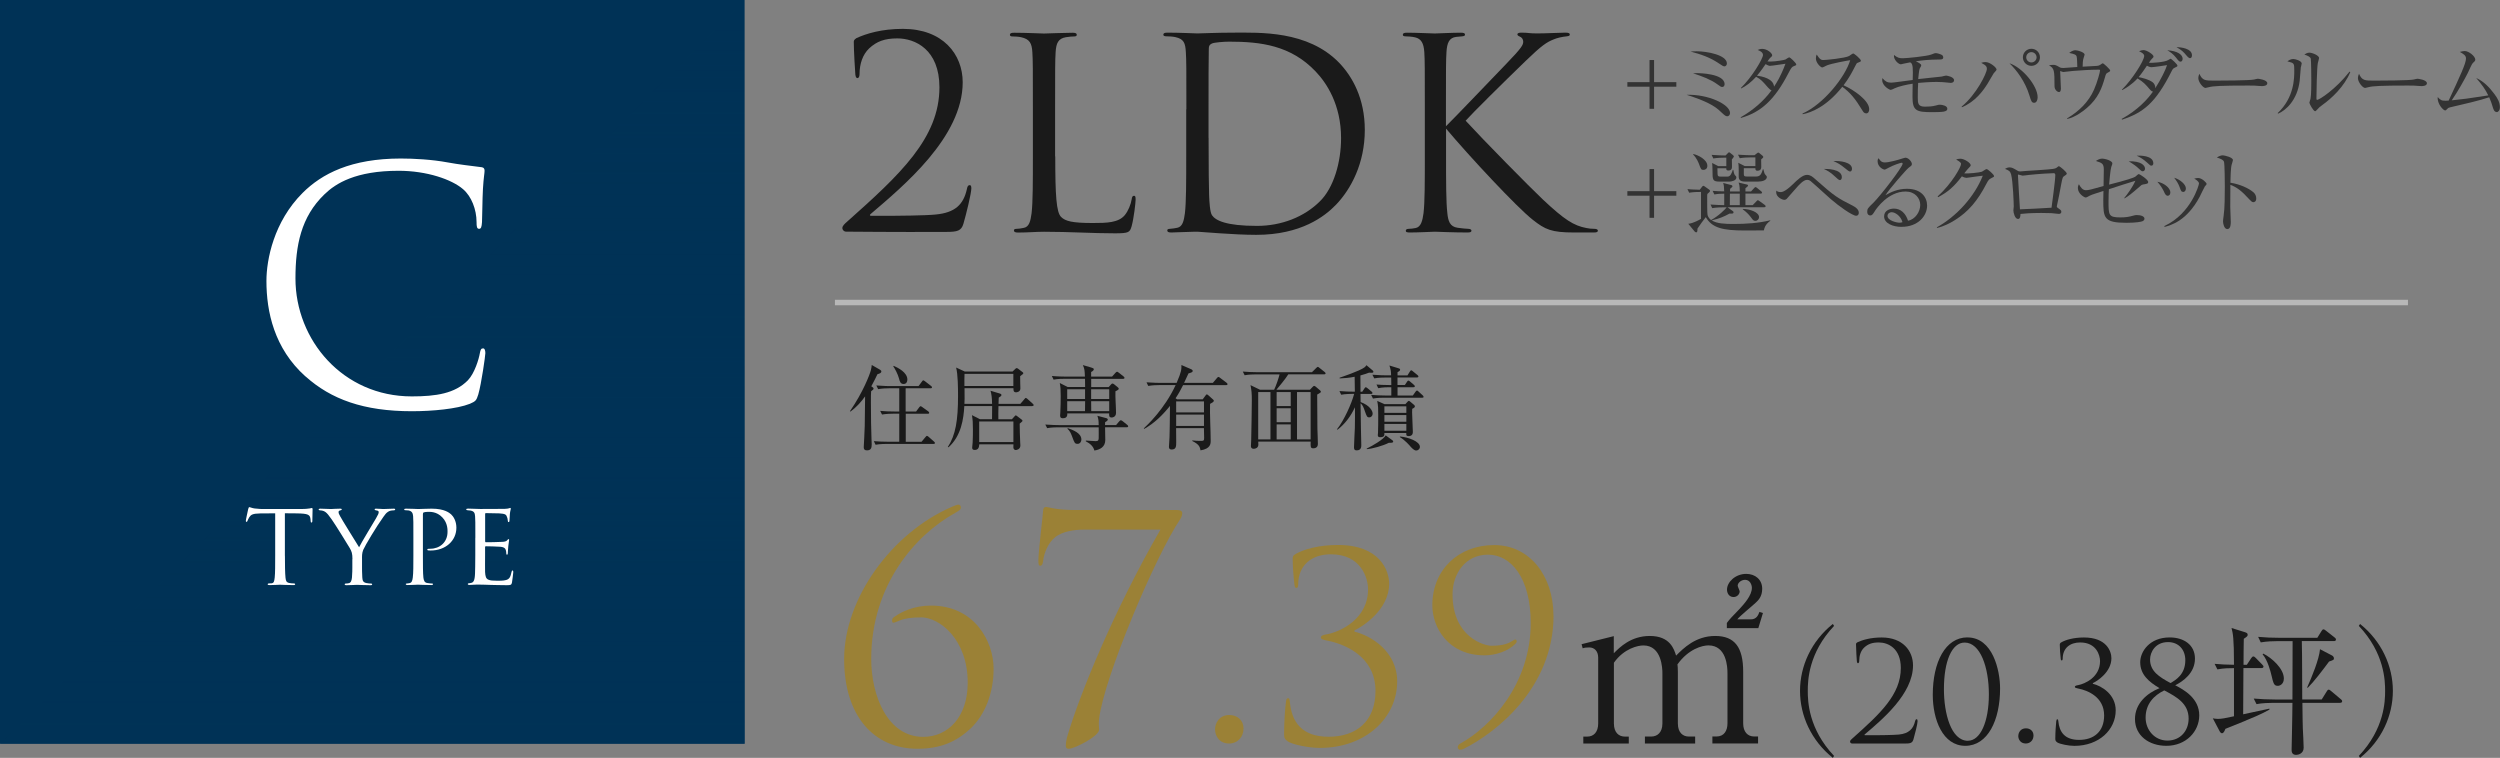 <?xml version="1.0" encoding="UTF-8"?>
<svg xmlns="http://www.w3.org/2000/svg" xmlns:xlink="http://www.w3.org/1999/xlink" viewBox="0 0 477.23 144.67">
  <rect x="0" y="0" width="477.23" height="144.67" fill="#808080" stroke="none"/>
  <defs>
    <style>
      .cls-1 {
        fill: none;
        stroke: #b8b8b8;
        stroke-miterlimit: 10;
        stroke-width: 1.05px;
      }

      .cls-2 {
        isolation: isolate;
      }

      .cls-3 {
        fill: #fff;
      }

      .cls-4 {
        fill: url(#_名称未設定グラデーション_32);
        mix-blend-mode: multiply;
        opacity: .73;
      }

      .cls-5 {
        fill: #9b8136;
      }

      .cls-6 {
        fill: #333;
      }

      .cls-7 {
        fill: #003256;
      }

      .cls-8 {
        fill: #1a1a1a;
      }
    </style>
    <linearGradient id="_名称未設定グラデーション_32" data-name="名称未設定グラデーション 32" x1="71.07" y1="0" x2="71.07" y2="141.97" gradientUnits="userSpaceOnUse">
      <stop offset="0" stop-color="#003256" stop-opacity="0"/>
      <stop offset="1" stop-color="#003256"/>
    </linearGradient>
  </defs>
  <g class="cls-2">
    <g id="_レイヤー_2" data-name="レイヤー 2">
      <g id="_レイヤー_2-2" data-name="レイヤー 2">
        <rect class="cls-7" y="0" width="142.14" height="141.97"/>
        <polyline class="cls-4" points="142.14 0 142.14 141.97 0 141.97"/>
        <g>
          <path class="cls-8" d="M161.51,44.23c-.35,0-.71-.3-.71-.71s.5-.86.91-1.21c10.1-8.98,17.62-15.95,17.62-25.64,0-7.22-4.64-9.34-8.03-9.34-2.42,0-3.94.56-5.4,1.92-1.21,1.16-1.82,2.93-1.82,4.9,0,.45-.15.76-.4.76-.2,0-.35-.2-.4-.66-.05-.45-.3-4.64-.3-6.21,0-.3.05-.45.5-.76,1.87-.86,4.8-1.77,8.88-1.77,7.62,0,11.41,4.85,11.41,10.2,0,10.45-11.31,19.79-17.57,25.14-.25.2-.15.35.1.35h3.68c.86,0,6.81-.05,8.63-.25,3.68-.35,5.3-1.87,5.96-4.85.1-.56.25-.76.55-.76.25,0,.3.3.3.61,0,.96-1.01,5.05-1.51,6.76-.4,1.36-1.16,1.56-3.28,1.56-10.45.05-17.11-.05-19.13-.05Z"/>
          <path class="cls-8" d="M201.44,29.85c0,7.42.2,10.65,1.11,11.56.81.81,2.12,1.16,6.06,1.16,2.68,0,4.9-.05,6.11-1.51.66-.81,1.16-2.07,1.31-3.03.05-.4.15-.66.45-.66.25,0,.3.2.3.76s-.35,3.58-.76,5.05c-.35,1.16-.5,1.36-3.18,1.36-4.34,0-8.63-.3-13.53-.3-1.56,0-3.08.15-4.95.15-.55,0-.81-.1-.81-.4,0-.15.1-.3.4-.3.45,0,1.06-.1,1.51-.2,1.01-.2,1.26-1.31,1.46-2.78.25-2.12.25-6.11.25-10.95v-8.88c0-7.87,0-9.29-.1-10.9-.1-1.72-.5-2.52-2.17-2.88-.4-.1-1.26-.15-1.72-.15-.2,0-.4-.1-.4-.3,0-.3.25-.4.81-.4,2.27,0,5.45.15,5.7.15s3.94-.15,5.45-.15c.56,0,.81.1.81.4,0,.2-.2.3-.4.3-.35,0-1.06.05-1.67.15-1.46.25-1.87,1.11-1.97,2.88-.1,1.62-.1,3.03-.1,10.9v8.98Z"/>
          <path class="cls-8" d="M226.47,20.86c0-7.87,0-9.29-.1-10.9-.1-1.72-.35-2.52-2.02-2.88-.4-.1-1.26-.15-1.72-.15-.35,0-.56-.1-.56-.3,0-.3.25-.4.81-.4,2.27,0,5.45.15,5.7.15.61,0,3.79-.15,6.81-.15,5,0,14.23-.45,20.24,5.75,2.52,2.62,4.9,6.81,4.9,12.82,0,6.36-2.62,11.26-5.45,14.23-2.17,2.27-6.71,5.8-15.29,5.8-2.17,0-4.85-.15-7.02-.3-2.22-.15-3.94-.3-4.19-.3-.1,0-.96,0-2.02.05-1.01,0-2.17.1-2.93.1-.56,0-.81-.1-.81-.4,0-.15.1-.3.5-.3.56-.05.96-.1,1.41-.2,1.01-.2,1.26-1.31,1.46-2.78.25-2.12.25-6.11.25-10.95v-8.88ZM230.71,26.31c0,5.35.05,9.99.1,10.95.05,1.26.15,3.28.56,3.84.66.96,2.62,2.02,8.58,2.02,4.69,0,9.04-1.72,12.01-4.69,2.62-2.57,4.04-7.42,4.04-12.06,0-6.41-2.78-10.55-4.85-12.72-4.74-5-10.5-5.7-16.51-5.7-1.01,0-2.88.15-3.28.35-.45.2-.61.45-.61,1.01-.05,1.72-.05,6.86-.05,10.75v6.26Z"/>
          <path class="cls-8" d="M276.03,24.09c1.56-1.51,8.43-8.73,11.51-11.91,3.03-3.13,3.23-3.63,3.23-4.24,0-.4-.25-.81-.66-.96-.35-.15-.45-.25-.45-.45s.3-.3.76-.3c1.46,0,1.31.15,3.03.15,1.56,0,4.54-.15,5.35-.15.71,0,.86.15.86.35s-.1.3-.55.35c-.96.1-1.87.3-2.57.61-1.26.5-2.22,1.11-5.25,4.04-4.44,4.29-10.2,9.99-11.51,11.46,3.18,3.48,12.37,12.82,14.74,15.04,4.14,3.89,5.91,5,8.33,5.45.45.1.96.15,1.46.15.4,0,.71.1.71.35s-.2.35-.76.35h-3.74c-4.39,0-5.55-.56-7.92-2.42-3.03-2.37-12.11-12.11-16.56-17.41v5.2c0,4.85,0,8.83.25,10.95.15,1.46.45,2.57,1.97,2.78.71.1,1.72.2,2.02.2.45,0,.61.2.61.35,0,.25-.2.35-.76.35-2.78,0-5.96-.15-6.21-.15s-3.23.15-4.75.15c-.56,0-.81-.05-.81-.35,0-.15.1-.35.56-.35.3,0,.86-.05,1.31-.15,1.01-.2,1.31-1.36,1.51-2.83.25-2.12.25-6.11.25-10.95v-8.88c0-7.87,0-9.29-.1-10.9-.1-1.72-.61-2.57-1.72-2.83-.56-.15-1.46-.2-1.82-.2-.4,0-.56-.1-.56-.3,0-.3.25-.4.81-.4,1.67,0,5.05.15,5.3.15s3.43-.15,4.95-.15c.56,0,.81.1.81.35,0,.2-.1.3-.56.35-.56.05-.61.05-1.11.1-1.36.15-1.77,1.16-1.87,2.93-.1,1.62-.1,3.03-.1,10.9v3.23Z"/>
        </g>
        <g>
          <path class="cls-5" d="M175.76,117.86c-1.54,0-3.09.12-4.46.77-.18.06-.59.24-.77.24s-.24-.18-.24-.48.18-.48.54-.71c1.19-.83,3.57-2.08,6.89-2.08,8.26,0,11.95,6.78,11.95,12.06,0,4.7-1.66,8.74-4.28,11.29-2.79,2.67-5.88,3.98-10.28,3.98-8.32,0-13.97-6.3-13.97-17.12,0-11.53,9.03-24.07,20.56-29.06.54-.24,1.01-.42,1.25-.42s.48.18.48.53c0,.48-.53.71-1.13,1.07-7.61,4.22-15.99,13.79-15.99,27.87,0,6.95,3.09,14.86,9.92,14.86,4.75,0,8.5-3.8,8.5-10.34,0-8.26-5.35-12.48-8.97-12.48Z"/>
          <path class="cls-5" d="M224.61,97.35c.77,0,1.07.24,1.07.59,0,.24-.06.65-.36,1.13-4.81,7.13-14.62,30.43-15.51,38.16-.12,1.01,0,1.43,0,2.08,0,1.19-4.64,3.63-5.82,3.63-.36,0-.54-.18-.54-.59,0-.59.18-1.49.36-2.02,2.32-7.79,8.74-23.65,17.71-39.23h-14.62c-1.72,0-4.1.3-5.53,1.49-1.25,1.01-2.08,2.91-2.26,4.58-.06.53-.24.83-.53.83s-.36-.3-.36-.95c0-1.9.89-8.86.89-9.45s.24-.83.59-.83,1.78.59,5.65.59h19.26Z"/>
          <path class="cls-5" d="M231.94,139.21c0-1.14.79-2.72,2.72-2.72,1.53,0,2.72.99,2.72,2.57s-1.09,2.87-2.77,2.87c-1.88,0-2.67-1.48-2.67-2.72Z"/>
          <path class="cls-5" d="M253.43,122.31c-.94-.2-1.28-.3-1.28-.64s.49-.49,1.14-.59c2.42-.44,7.86-2.82,7.86-8.6,0-2.08-1.28-6.67-7.11-6.67-3.61,0-6.23,2.03-6.23,5.83,0,.49-.2.59-.35.59s-.3-.1-.35-.54c-.2-1.58-.35-3.8-.35-4.94,0-.44,0-.69.64-1.04,1.48-.84,4.3-1.68,8-1.68,8.05,0,9.78,4.94,9.78,7.41,0,4.94-5.09,8.2-6.62,8.89v.25c3.11.74,8.15,3.76,8.15,9.49,0,6.92-5.98,12.7-14.77,12.7-2.03,0-4.99-.59-6.03-1.19-.69-.44-.79-.79-.79-1.38,0-2.32.2-5.09.35-6.18.05-.49.15-.74.4-.74s.3.15.35.69c.35,3.8,2.22,6.67,7.41,6.67s8.94-2.87,8.94-8.75c0-6.62-5.93-8.94-9.14-9.59Z"/>
          <path class="cls-5" d="M296.56,117.47c0,13.88-11.07,22.43-17.1,25.45-.3.15-.59.2-.79.2s-.4-.2-.4-.49.2-.54.49-.69c5.83-3.21,13.44-11.41,13.44-23.02,0-8.65-3.8-13.04-8.15-13.04s-6.77,3.66-6.77,7.56c0,8.2,6.08,9.83,7.41,9.83,2.32,0,3.31-.49,3.95-.89.3-.2.49-.3.64-.3s.25.2.25.35-.05.25-.2.4c-1.43,1.53-3.95,2.27-5.93,2.27-7.02,0-9.98-5.39-9.98-9.54,0-6.82,4.99-11.51,11.81-11.51s11.31,5.93,11.31,13.44Z"/>
          <path class="cls-8" d="M308.06,121.4v3.3c1.13-1.13,3.25-3.3,6.88-3.3,3.88,0,4.63,2.54,5.01,3.75,1.38-1.38,3.71-3.75,7.47-3.75s5.34,2.21,5.34,6.84v9.85c0,1.59.83,2.5,2.09,2.5h.75v1.33h-8.72v-1.33h.79c1.46,0,2.09-1.13,2.09-2.5v-9.59c0-1.17-.17-5.3-3.63-5.3-1.17,0-3.8.67-5.92,3.63.04.33.08.67.08,1.42v9.85c0,1.75.96,2.5,2.09,2.5h1.21v1.33h-9.59v-1.33h1.21c1.17,0,2.13-.79,2.13-2.5v-9.59c0-.88-.12-5.3-3.63-5.3-1,0-3.67.54-5.63,3.3v11.6c0,1.75.96,2.5,2.09,2.5h.75v1.33h-8.68v-1.33h.75c1.25,0,2.09-.88,2.09-2.5v-12.56c0-1.29-.75-1.96-1.71-1.96-.5,0-.92.04-1.25.17l-.21-.79,6.17-1.54ZM329.62,118.94c.63-.83.96-1.17,2.42-2.67.88-.96,2.38-2.59,2.38-4.05,0-.54-.33-1.54-1.29-1.54-.75,0-1.42.58-1.42,1.13,0,.17.38.92.38,1.08,0,.5-.46,1.08-1.17,1.08-.83,0-1.25-.71-1.25-1.42,0-1.42,1.58-3,3.67-3,1.71,0,3.05,1.08,3.05,2.84,0,1.54-.79,2.25-1.29,2.71-.46.46-3.05,2.54-3.46,3.13h2.59c1.08,0,1.42-.83,1.63-1.42l.67.21-.88,2.88h-6.01v-.96Z"/>
          <path class="cls-8" d="M349.87,144.67c-4.12-3.3-6.26-8.05-6.26-12.78s2.14-9.48,6.26-12.78l.24.37c-4.91,5.2-5.02,10.48-5.02,12.41s.11,7.21,5.02,12.41l-.24.37Z"/>
          <path class="cls-8" d="M353.53,141.93c-.18,0-.37-.16-.37-.37s.26-.45.48-.63c5.28-4.7,9.21-8.34,9.21-13.41,0-3.77-2.43-4.88-4.2-4.88-1.27,0-2.06.29-2.82,1-.63.61-.92,1.53-.92,2.56,0,.24-.11.4-.24.4-.11,0-.18-.11-.21-.34-.03-.24-.16-2.43-.16-3.25,0-.16.03-.24.26-.4.98-.45,2.51-.92,4.65-.92,3.99,0,5.97,2.53,5.97,5.33,0,5.46-5.91,10.35-9.19,13.15-.13.11-.08.18.05.18h1.93c.45,0,3.56-.03,4.51-.13,1.93-.18,2.77-1.14,3.09-2.53.08-.29.16-.4.32-.4.13,0,.16.24.16.4,0,.5-.53,2.56-.79,3.46-.21.71-.61.79-1.72.79h-10Z"/>
          <path class="cls-8" d="M375.57,121.68c4.83,0,6.23,6.28,6.23,9.74,0,6.07-2.35,10.95-6.65,10.95s-6.2-5.02-6.2-9.74c0-6.23,2.4-10.96,6.63-10.96ZM375.67,141.4c2.38,0,3.99-3.64,3.99-8.84s-1.64-9.9-4.62-9.9c-2.45,0-3.96,3.54-3.96,8.9,0,4.62,1.35,9.85,4.59,9.85Z"/>
          <path class="cls-8" d="M385.28,140.48c0-.61.42-1.45,1.45-1.45.82,0,1.45.53,1.45,1.37s-.58,1.53-1.48,1.53c-1,0-1.43-.79-1.43-1.45Z"/>
          <path class="cls-8" d="M396.76,131.45c-.5-.11-.69-.16-.69-.34s.26-.26.61-.32c1.29-.24,4.2-1.5,4.2-4.59,0-1.11-.69-3.56-3.8-3.56-1.93,0-3.33,1.08-3.33,3.11,0,.26-.11.32-.19.32s-.16-.05-.18-.29c-.11-.84-.18-2.03-.18-2.64,0-.24,0-.37.34-.55.79-.45,2.3-.9,4.28-.9,4.3,0,5.23,2.64,5.23,3.96,0,2.64-2.72,4.38-3.54,4.75v.13c1.66.4,4.36,2.01,4.36,5.07,0,3.7-3.19,6.78-7.89,6.78-1.08,0-2.67-.32-3.22-.63-.37-.24-.42-.42-.42-.74,0-1.24.11-2.72.18-3.3.03-.26.08-.4.21-.4s.16.08.19.37c.19,2.03,1.19,3.56,3.96,3.56s4.78-1.53,4.78-4.67c0-3.54-3.17-4.78-4.88-5.12Z"/>
          <path class="cls-8" d="M412.25,131.37c-2.06-1.21-3.7-2.61-3.7-4.96,0-2.01,1.77-4.73,5.62-4.73,2.75,0,4.83,1.45,4.83,4.04,0,2.77-2.3,4.36-3.77,5.09,1.74.9,4.59,2.51,4.59,5.75,0,3.06-2.51,5.81-6.28,5.81-3.3,0-5.99-1.93-5.99-5.12,0-2.96,2.3-4.94,4.7-5.89ZM417.79,137.18c0-2.88-2.27-4.14-4.65-5.39-1.95.95-3.56,2.56-3.56,5.2,0,2.35,1.72,4.38,4.17,4.38s4.04-1.85,4.04-4.2ZM410.43,125.9c0,2.22,1.74,3.33,3.91,4.49,1.03-.61,2.82-1.66,2.82-4.36,0-2.01-1.27-3.46-3.3-3.46-2.38,0-3.43,1.87-3.43,3.33Z"/>
          <path class="cls-8" d="M428.72,137.55c-2.06.82-3.04,1.21-3.91,1.58-.16.4-.32.84-.66.84-.13,0-.32-.13-.45-.4l-1.29-2.45c.34.05.53.11.95.11.74,0,1.37-.13,3.09-.5v-9.19c-.71,0-1.98,0-3.17.24l-.53-1.06c1.29.11,2.14.16,3.7.18,0-5.2-.21-5.99-.47-7.02l2.53.79c.34.11.55.21.55.48s-.05.32-.74.79c-.03.79-.05,4.25-.05,4.96h.63l.84-1.27c.13-.18.26-.32.4-.32.16,0,.32.13.47.29l1.21,1.24c.13.16.26.26.26.4,0,.24-.21.29-.4.29h-3.43c0,.32-.03,8.32-.05,8.82.79-.18,4.3-.92,5.02-1.08v.18c-1.42.84-3.83,1.82-4.51,2.09ZM446.72,134.17h-7.21c.03,3.27.05,3.64.08,4.86.03.53.16,3.11.16,3.7,0,1.14-1.06,1.37-1.43,1.37-.87,0-.87-.69-.87-1.03,0-.24.13-5.52.13-6.55,0-.34.03-1.98.03-2.35h-3.77c-.69,0-1.95.03-3.09.24l-.53-1.06c1.35.11,2.69.18,4.06.18h3.33c.03-5.65.03-5.97.03-11.14h-2.96c-.69,0-1.95.03-3.12.24l-.5-1.06c1.35.13,2.69.18,4.04.18h7.26l.79-1.27c.13-.24.26-.34.37-.34.16,0,.26.08.5.26l1.64,1.29c.13.11.26.21.26.4,0,.26-.26.29-.4.29h-6.12c.08,3.09.05,8.05.08,11.14h3.72l.95-1.53c.08-.13.21-.34.37-.34s.29.11.5.29l1.82,1.53c.11.08.26.21.26.4,0,.26-.26.29-.4.29ZM434.82,130.92c-.74,0-.84-.4-1.27-2.22-.08-.34-.66-2.69-1.64-3.8l.13-.13c1.58.77,3.93,2.85,3.93,4.75,0,1.06-.74,1.4-1.16,1.4ZM444.61,126.27c-1.29,1.74-2.88,3.83-4.07,5.02l-.13-.05c.87-1.93,2.3-5.39,2.46-7.31l2.32,1.21c.19.11.34.34.34.53,0,.29-.08.32-.92.61Z"/>
          <path class="cls-8" d="M450.52,144.67l-.24-.37c4.91-5.2,5.02-10.48,5.02-12.41s-.11-7.21-5.02-12.41l.24-.37c4.12,3.3,6.26,8.05,6.26,12.78s-2.14,9.48-6.26,12.78Z"/>
        </g>
        <g>
          <path class="cls-8" d="M166.57,73.92c.11.07.19.16.19.26,0,.14-.16.28-.47.51-.04.6-.04,1.04-.04,2.18,0,2.5.05,5.56.11,6.86.02.39.04.88.04,1.13,0,.67-.16,1.11-.9,1.11-.44,0-.62-.18-.62-.6,0-.12.19-3.4.19-4.03.02-.67.04-2.36.07-5.67-.77,1.07-1.69,2.09-2.78,2.89l-.11-.07c2.52-3.66,3.77-6.98,3.98-7.78.09-.33.16-.77.18-1.04l1.58.91c.14.09.25.18.25.32,0,.32-.35.42-.74.53-.26.56-.55,1.14-1.18,2.32l.25.16ZM172.88,74.13v4.43h1.99l.6-.81c.05-.07.18-.21.28-.21.07,0,.19.09.32.18l1.13.81c.09.07.18.18.18.26,0,.19-.16.19-.26.19h-4.22v5.35h3.01l.76-.9c.09-.11.19-.23.28-.23s.21.11.32.19l1.02.9c.07.07.18.16.18.26,0,.19-.16.19-.26.19h-8.99c-.14,0-1.25,0-2.08.16l-.33-.69c.86.07,1.83.11,2.69.11h2.16v-5.35h-1.21c-.44,0-1.28.02-2.08.16l-.35-.7c.86.09,1.85.12,2.71.12h.93v-4.43h-1.97c-.4,0-1.28.02-2.06.16l-.35-.7c1.44.12,2.5.12,2.69.12h5.37l.63-.84c.11-.16.18-.26.3-.26.07,0,.19.11.32.19l1.14.88c.07.05.18.16.18.26,0,.18-.18.19-.26.19h-4.73ZM170.61,69.84c.77.35,2.6,1.23,2.6,2.62,0,.4-.18.84-.72.84-.6,0-.74-.49-.88-1.06-.21-.79-.77-1.88-1.09-2.3l.09-.11Z"/>
          <path class="cls-8" d="M197.04,77.53h-6.44c-.02.58-.04,2.02-.02,2.5h2.59l.46-.51c.11-.11.19-.23.28-.23s.19.11.3.18l.81.62c.11.09.16.11.16.23,0,.09-.04.14-.18.25-.14.11-.21.16-.35.3,0,1.06.05,2.34.09,3.41,0,.12.04.67.04.77,0,.72-.7.86-.88.86s-.46-.12-.46-.53c0-.09.02-.49.02-.56h-6.53c-.02.62-.21,1.07-.86,1.07-.49,0-.49-.3-.49-.46s.09-.84.09-.97c.05-.91.05-1.86.05-2.52,0-1.25-.04-1.78-.18-2.69l1.51.77h2.32c0-.83.02-1.72.02-2.5h-5.31c-.14,2.43-.58,5.67-3.01,7.86l-.14-.05c1.5-2.3,1.95-5.12,1.95-9.75,0-1.41-.02-4.19-.37-5.42l1.67.77h9.1l.49-.47c.16-.16.21-.19.3-.19.11,0,.21.07.28.12l.76.58c.11.09.23.16.23.26,0,.12-.05.18-.6.58-.02.37.04,2.02.04,2.36,0,.62-.65.72-.81.72-.51,0-.51-.37-.51-.65v-.14h-9.34c.02,1.97.02,2.39-.02,2.99h5.28c-.02-1.2-.11-1.81-.3-2.5l1.83.55c.14.04.25.11.25.26,0,.18-.05.21-.51.51-.02.19-.04.93-.04,1.18h4.17l.77-.9c.11-.11.16-.23.26-.23s.25.12.32.19l1,.9c.11.11.18.16.18.28,0,.16-.14.18-.26.18ZM193.45,71.37h-9.33c-.04.33-.02,1.95-.02,2.32h9.34v-2.32ZM193.45,80.45h-6.53v3.94h6.53v-3.94Z"/>
          <path class="cls-8" d="M215.08,81.56h-4.13c0,.35.04,2.04.04,2.43,0,1.34-1.02,1.85-2.08,2.01-.21-.83-.88-1.37-1.64-1.76v-.14c1.21.07,1.71.11,1.9.11.51,0,.53-.23.56-.53.02-.16,0-1.88,0-2.11h-7.76c-.18,0-1.27,0-2.08.16l-.35-.69c1.16.09,2.38.11,2.71.11h7.48c-.02-.91-.02-1.02-.25-1.78l1.67.44c.21.05.32.16.32.28,0,.18-.23.35-.51.49-.02.25-.02.35-.02.56h2.11l.58-.69c.14-.16.23-.23.32-.23s.21.05.4.21l.83.67c.11.09.18.18.18.28,0,.12-.11.18-.28.18ZM214.4,72.32h-6.1v1.57h3.34l.42-.47c.14-.16.21-.21.3-.21.11,0,.21.07.37.19l.67.55c.11.09.16.16.16.25,0,.14-.12.26-.63.49-.05,1.14.11,2.99.11,4.13,0,.76-.63.88-.83.88-.55,0-.49-.44-.48-.79h-8c.02.25.07.93-.83.93-.53,0-.53-.33-.53-.55,0-.09.04-.53.04-.62.05-.72.07-2.32.07-3.06,0-1.23-.04-1.78-.18-2.5l1.51.77h3.33c0-.37,0-.76-.02-1.57h-3.92c-.39,0-1.25,0-2.08.16l-.33-.7c1.18.11,2.39.12,2.69.12h3.62c-.05-1.18-.05-1.44-.39-2.2l1.58.46c.32.09.51.18.51.33,0,.18-.18.37-.51.53v.88h3.99l.65-.72c.14-.14.21-.21.3-.21s.18.05.33.18l.92.72c.11.09.18.19.18.28,0,.14-.16.18-.26.18ZM207.13,74.31h-3.41v1.85h3.41v-1.85ZM203.72,76.58v1.9h3.4l.02-1.9h-3.41ZM205.7,84.72c-.53,0-.58-.14-1.06-1.44-.25-.67-.44-1.04-.88-1.44l.07-.12c1.04.39,2.6.95,2.6,2.2,0,.33-.23.81-.74.81ZM211.74,74.31h-3.45v1.85h3.45v-1.85ZM211.74,76.58h-3.45l.02,1.9h3.43v-1.9Z"/>
          <path class="cls-8" d="M229.6,76.21l.55-.74c.05-.07.12-.18.21-.18.11,0,.16.04.33.19l.86.77c.05.05.16.14.16.25,0,.21-.37.42-.72.6-.07,1.94.12,5.03.12,6.97,0,.65,0,1.58-1.94,1.9-.12-.63-.23-1.13-1.58-1.79l.02-.11c.56.09,1.13.09,1.71.09.42,0,.54-.05.54-.55,0-.3-.04-1.62-.04-1.88h-5.31c.02.9.02,1.78.02,2.67,0,.77,0,1.41-.88,1.41-.3,0-.51-.14-.51-.49,0-.19.09-1.57.11-1.86.04-1.39.05-2.29.09-5.98-1.39,1.74-2.99,3.33-4.94,4.4l-.05-.12c.55-.51,3.91-3.61,6.07-8.25h-3.15c-.44,0-1.28.02-2.08.16l-.33-.69c1.2.09,2.45.11,2.69.11h3.06c.95-2.2.93-2.62.91-3.41l1.95.84c.11.05.21.18.21.3,0,.21-.28.32-.81.46-.18.39-.32.7-.84,1.81h5.49l.79-.93c.12-.14.18-.21.28-.21.09,0,.18.07.32.18l1.23.93c.09.07.18.16.18.28,0,.16-.14.18-.26.18h-8.22c-.46.9-.77,1.51-1.43,2.5l.28.21h4.91ZM224.52,76.63v2.09h5.31v-2.09h-5.31ZM224.52,79.15v2.16h5.31v-2.16h-5.31Z"/>
          <path class="cls-8" d="M243.22,74.41c.4-.84.86-2.22,1.04-2.94h-4.59c-.48,0-1.3.02-2.08.16l-.35-.7c.9.07,1.79.12,2.71.12h10.49l.77-.76c.14-.14.28-.26.33-.26.09,0,.16.05.33.19l.99.79c.07.05.18.16.18.26,0,.18-.18.19-.28.19h-6.84c-.49.81-1.81,2.41-2.27,2.94h6.4l.49-.51c.18-.18.23-.23.33-.23.09,0,.23.11.32.18l.81.69c.11.09.14.18.14.23,0,.16-.07.21-.7.56,0,1.99.02,4.5.04,6.49.02.83.09,2.13.09,2.94,0,.76-.63.83-.88.83-.53,0-.53-.28-.49-1.28h-10.01c0,.07.02.48.02.56,0,.63-.56.81-.86.81-.56,0-.56-.39-.56-.55,0-.07.05-.93.05-1.07.04-1.92.12-5.96.12-7.64,0-1.27-.04-1.81-.25-2.89l1.81.88h2.71ZM240.18,74.84v9.04h2.34v-9.04h-2.34ZM246.39,77.51v-2.67h-2.69v2.67h2.69ZM246.39,80.59v-2.66h-2.69v2.66h2.69ZM246.39,83.88v-2.87h-2.69v2.87h2.69ZM250.19,83.88v-9.04h-2.6v9.04h2.6Z"/>
          <path class="cls-8" d="M255.23,81.93c1.34-1.69,2.75-4.82,3.27-6.74h-.4c-.16,0-1.25,0-2.08.16l-.33-.7c1,.09,2.02.12,2.94.12,0-.84-.04-2.09-.04-2.85-1.04.21-1.94.28-2.87.32v-.14c.35-.12,3.83-1.28,4.75-1.97.23-.18.3-.3.37-.42l1.21,1.02c.07.05.12.14.12.25,0,.18-.18.18-.33.18,0,0-.21,0-.51-.02-.37.14-.77.3-1.64.53,0,.81.02,2.43.02,3.11h.33l.42-.63c.07-.11.16-.23.26-.23s.25.12.33.19l.76.63c.09.07.18.16.18.28,0,.18-.18.18-.26.18h-2.02c0,.33.02,1.13.02,1.55,1.72.62,2.3,1.67,2.3,2.22,0,.37-.26.7-.65.7-.42,0-.48-.18-.83-1.16-.23-.67-.4-1.18-.83-1.53.04,3.06.04,3.41.07,4.75.04,1.2.07,2.59.07,3.22,0,.32,0,1.02-.88,1.02-.46,0-.51-.26-.51-.6,0-.58.14-3.17.16-3.69.04-1.72.02-2.41.02-3.94-.77,1.67-1.88,3.17-3.33,4.29l-.11-.09ZM260.88,85.64c1.23-.6,3.22-1.76,3.64-2.53l1.27.93c.11.07.16.16.16.26,0,.25-.4.23-.84.23-1.13.58-3.18,1.14-4.19,1.21l-.04-.11ZM268.69,71.63l.44-.7c.09-.14.18-.25.26-.25s.23.12.33.21l.86.7c.09.07.18.16.18.28,0,.16-.14.18-.26.18h-3.73v1.44h1.41l.42-.63c.07-.11.14-.21.26-.21.09,0,.21.11.32.19l.72.62c.11.09.18.18.18.28,0,.16-.16.18-.26.18h-3.04v1.58h2.92l.51-.72c.09-.14.19-.23.28-.23.11,0,.21.11.32.21l.76.7c.09.09.18.18.18.28,0,.18-.14.18-.26.18h-7.32c-.3,0-1.23,0-2.08.16l-.35-.7c.9.07,1.81.12,2.71.12h1.14v-1.58h-.42c-.23,0-1.21,0-2.08.18l-.33-.7c.53.04,1.3.11,2.83.11,0-.69-.02-1.11-.02-1.44h-1.16c-.32,0-1.23,0-2.08.16l-.35-.7c1.28.11,2.41.12,2.71.12h.86c-.02-.79-.04-.99-.32-1.88l1.79.55c.09.02.25.07.25.26,0,.23-.4.42-.49.46v.62h1.92ZM268.28,77.14l.4-.44c.07-.07.18-.18.25-.18.09,0,.21.11.28.16l.69.58c.11.09.19.19.19.32,0,.18-.21.32-.51.46-.02.18-.02.3-.02.65,0,.6.14,3.22.14,3.75,0,.25-.04.81-.81.81-.46,0-.46-.23-.44-.6h-4.19c.04.4.05.81-.79.81-.3,0-.46-.09-.46-.4,0-.04.02-.18.04-.42.04-.65.04-2.55.04-3.33,0-1.55,0-1.71-.19-2.78l1.39.62h3.99ZM264.27,77.56v1.25h4.19v-1.25h-4.19ZM264.27,79.23v1.27h4.19v-1.27h-4.19ZM264.27,80.92v1.3h4.19v-1.3h-4.19ZM267.23,83.32c1.58.14,3.82.93,3.82,1.99,0,.42-.39.69-.7.69-.41,0-.81-.44-1.11-.77-.11-.14-1.07-1.25-2.01-1.78v-.12Z"/>
        </g>
        <path class="cls-3" d="M58.3,71.85c-5.97-5.35-7.44-12.37-7.44-18.21,0-4.12,1.42-11.32,6.89-16.8,3.69-3.69,9.29-6.58,18.76-6.58,2.46,0,5.91.18,8.92.74,2.34.43,4.25.62,6.52.92.43.06.55.31.55.68,0,.49-.18,1.23-.31,3.45-.12,2.03-.12,5.41-.18,6.34s-.18,1.29-.55,1.29c-.43,0-.49-.43-.49-1.29,0-2.4-.98-4.92-2.58-6.28-2.15-1.85-6.89-3.51-12.3-3.51-8.18,0-12,2.4-14.15,4.49-4.49,4.31-5.54,9.78-5.54,16.06,0,11.75,9.04,22.52,22.21,22.52,4.61,0,8.24-.55,10.71-3.08,1.29-1.35,2.09-4.06,2.28-5.17.12-.68.25-.92.62-.92.31,0,.43.43.43.92,0,.43-.74,5.78-1.35,7.88-.37,1.17-.49,1.29-1.6,1.78-2.46.98-7.14,1.42-11.07,1.42-9.23,0-15.44-2.28-20.3-6.64Z"/>
        <g>
          <path class="cls-3" d="M54.39,106.08c0,1.75.02,3.36.11,4.2.07.54.11.86.68,1,.27.07.7.09.89.09s.27.07.27.14c0,.11-.07.18-.29.18-1.16,0-2.5-.07-2.59-.07s-1.43.07-2.02.07c-.25,0-.34-.05-.34-.16,0-.07.07-.16.25-.16s.32,0,.5-.02c.43-.07.5-.34.59-1.11.09-.82.09-2.45.09-4.15v-8.1c-.75,0-1.95,0-2.86.02-1.45.02-1.77.25-2.09.73-.2.32-.29.59-.34.7-.07.16-.11.18-.2.18s-.11-.09-.11-.2c-.02-.14.32-1.63.45-2.25.07-.27.14-.36.2-.36.16,0,.59.2,1,.25.79.09,1.43.11,1.45.11h7.44c.64,0,1.32-.05,1.63-.11.29-.07.36-.09.43-.09.09,0,.14.11.14.2,0,.64-.05,2.13-.05,2.31,0,.2-.09.27-.16.27-.11,0-.16-.09-.16-.27,0-.07,0-.09-.02-.32-.09-.91-.39-1.13-2.68-1.16-.86,0-1.57-.02-2.22-.02v8.1Z"/>
          <path class="cls-3" d="M67.28,106.74c0-1.09-.16-1.5-.5-2.09-.14-.25-2.77-4.54-3.47-5.51-.61-.86-.84-1.13-1.16-1.38-.32-.23-.61-.32-1.07-.34-.14,0-.25-.07-.25-.18,0-.07.09-.14.27-.14.36,0,2.09.07,2.13.07.14,0,.89-.07,1.72-.07.23,0,.29.07.29.14,0,.09-.07.14-.25.18-.32.07-.36.18-.36.36,0,.23.14.45.29.75.29.57,3.29,5.38,3.63,5.94.36-.79,2.9-4.95,3.22-5.51.43-.75.52-.95.52-1.2,0-.29-.27-.29-.52-.34-.18-.02-.25-.09-.25-.18,0-.07.05-.14.27-.14.54,0,1.02.07,1.38.07.29,0,1.61-.07,2-.07.2,0,.27.07.27.14,0,.11-.11.18-.27.18-.48.02-.82.07-1.13.3-.34.23-.48.43-.84.93-1.32,1.82-3.52,5.51-3.86,6.31-.27.7-.23,1.2-.23,1.79v1.66c0,.16,0,1,.05,1.82.05.54.09.93.79,1.07.29.07.68.09.84.09.18,0,.25.07.25.14,0,.11-.07.18-.27.18-1.13,0-2.54-.07-2.61-.07-.05,0-1.41.07-2.04.07-.23,0-.32-.07-.32-.18,0-.07.07-.14.23-.14.18,0,.39-.02.57-.07.39-.07.54-.54.59-1.09.07-.82.07-1.63.07-1.82v-1.66Z"/>
          <path class="cls-3" d="M78.91,102.68c0-3.13,0-3.54-.05-4.15-.05-.59-.23-.95-.86-1.09-.16-.02-.52-.05-.7-.05-.05,0-.14-.05-.14-.11,0-.14.11-.18.32-.18.98,0,2.22.07,2.36.07.48,0,1.63-.07,2.56-.07,2.5,0,3.4.82,3.72,1.09.43.39,1,1.27,1,2.54,0,2.52-2.09,4.36-4.92,4.36-.09,0-.32,0-.43-.02-.09,0-.2-.05-.2-.14,0-.18.14-.18.57-.18,1.79,0,3.29-1.23,3.29-3.22,0-.3.07-1.66-.98-2.75-1.11-1.18-2.4-1.07-2.81-1.07-.29,0-.63.05-.77.11-.11.05-.14.2-.14.36v7.85c0,1.75,0,3.38.09,4.2.07.54.18,1,.79,1.07.27.05.73.09.91.09.09,0,.14.05.14.11,0,.11-.09.18-.32.18-1.18,0-2.45-.07-2.56-.07-.02,0-1.36.07-2,.07-.2,0-.32-.05-.32-.18,0-.07.05-.11.16-.11.16,0,.41-.05.59-.09.41-.07.52-.52.59-1.07.11-.82.11-2.45.11-4.15v-3.4Z"/>
          <path class="cls-3" d="M90.74,102.68c0-2.97,0-3.52-.05-4.13-.04-.64-.2-.95-.86-1.09-.14-.02-.36-.05-.54-.05-.16,0-.29-.07-.29-.14,0-.14.11-.18.34-.18.45,0,1.07.05,2.34.07.11,0,4.15,0,4.61-.02s.7-.05.88-.11c.14-.05.16-.07.25-.07.04,0,.09.05.09.16,0,.14-.14.45-.18,1.02-.02.39-.05.75-.07,1.18,0,.2-.04.34-.16.34s-.16-.09-.16-.25c-.02-.34-.09-.57-.16-.73-.14-.45-.34-.61-1.47-.68-.29-.02-2.54-.05-2.59-.05-.07,0-.11.05-.11.18v5.15c0,.14.02.23.14.23.27,0,2.59-.02,3.06-.07.52-.02.86-.09,1.04-.34.09-.14.16-.18.25-.18.05,0,.09.02.09.14s-.09.54-.16,1.2c-.07.64-.07,1.09-.09,1.38-.02.18-.07.25-.16.25-.11,0-.14-.14-.14-.3,0-.14-.02-.36-.07-.54-.09-.29-.23-.61-1.09-.68-.52-.05-2.36-.09-2.72-.09-.14,0-.16.07-.16.16v1.66c0,.7-.02,2.7,0,3.09.05.84.16,1.27.64,1.47.34.16.89.2,1.66.2.43,0,1.16.02,1.72-.14.68-.2.84-.66,1.02-1.5.05-.23.11-.32.2-.32.14,0,.14.2.14.34,0,.16-.18,1.59-.25,1.97-.09.45-.25.5-1,.5-1.5,0-2.13-.05-2.93-.05-.79-.02-1.84-.07-2.68-.07-.52,0-.95.07-1.5.07-.2,0-.32-.05-.32-.16,0-.09.09-.16.2-.16.14,0,.29-.02.45-.07.41-.09.68-.39.73-1.79.02-.77.05-1.7.05-3.43v-3.4Z"/>
        </g>
        <line class="cls-1" x1="459.66" y1="57.75" x2="159.38" y2="57.75"/>
        <g>
          <path class="cls-6" d="M310.65,15.68h4.23v-4.22h.87v4.22h4.25v.87h-4.25v4.22h-.87v-4.22h-4.23v-.87Z"/>
          <path class="cls-6" d="M329.71,22.19c-.26,0-.41-.09-1.01-.65-.81-.77-1.63-1.54-4.32-2.6-.98-.38-1.66-.6-2.42-.84,4.11-.14,8.29,1.82,8.29,3.48,0,.31-.21.62-.55.62ZM329.17,12.66c-.21,0-.29-.05-.98-.51-1.8-1.23-3.51-1.78-5.48-2.31.36-.03.72-.05,1.2-.05,1.92,0,5.74.7,5.74,2.33,0,.24-.17.55-.48.55ZM328.75,16.6c-.24,0-.31-.07-.98-.55-1.17-.86-2.98-1.54-4.59-2.06.33-.03.43-.03.82-.03.24,0,5.21.05,5.21,2.11,0,.02,0,.53-.46.53Z"/>
          <path class="cls-6" d="M342.42,12.63c-.34.14-.46.24-1.03,1.35-2.64,5.12-5.29,7.47-9.06,8.53l-.05-.12c2.3-1.32,4.35-3.03,5.9-5.16-.17-.02-.36-.17-.67-.51-1.18-1.35-1.35-1.54-2.28-2.06-.93,1.01-1.87,1.75-2.86,2.23l-.05-.1c2.16-2.09,4.22-5.62,4.22-6.29,0-.57-.67-.82-1.01-.96.22-.1.46-.21.86-.21.98,0,1.9.84,1.9,1.2,0,.19-.03.22-.43.57-.14.14-.34.46-.46.63.12,0,.29.02.62.02.84,0,2.57-.27,2.81-.39.12-.07.6-.41.72-.41.21,0,1.34,1.1,1.34,1.34,0,.17-.07.19-.45.34ZM337.93,12.57c-.14,0-.33,0-.89-.33-.89,1.32-1.56,2.11-1.65,2.21.96.12,3.15.55,3.26,2.09.45-.67,1.27-1.92,2.18-4.37-.46.05-2.5.39-2.9.39Z"/>
          <path class="cls-6" d="M356.22,21.64c-.36,0-.55-.29-.7-.55-1.37-2.26-2.31-3.39-3.84-4.52-3.05,3.84-5.96,4.92-7.57,5.24l-.02-.14c3.98-1.75,8.16-6.99,9.1-10.18-.65.09-3.5.62-4.42.98-.15.07-.79.41-.93.41-.26,0-1.2-.84-1.2-1.73,0-.34.07-.57.15-.74.65,1.03.94,1.05,1.29,1.05.48,0,4.2-.36,4.9-.77.12-.07.65-.48.79-.48.19,0,1.46,1.08,1.46,1.37,0,.19-.12.22-.67.43-.12.05-.14.09-.36.5-.75,1.46-1.18,2.3-2.28,3.77,2.06.91,4.9,2.95,4.9,4.56,0,.46-.19.81-.6.81Z"/>
          <path class="cls-6" d="M372.42,15.83c-.17,0-.26-.02-1.01-.1-.34-.03-.93-.09-1.75-.09-.21,0-1.47,0-3.5.19-.05,1.1-.07,1.39-.07,2.76,0,1.15.05,1.77,1.37,1.77.62,0,1.39-.03,2.07-.22.48-.14.58-.15.81-.15.36,0,1.39.19,1.39.75,0,.29-.15.46-.69.57-.45.09-1.73.1-2.24.1-2.98,0-3.72-.26-3.72-2.91,0-.57.02-1.35.03-2.52-1.06.15-2.67.51-3.43.87-.27.14-.63.31-.75.31-.26,0-1.63-.77-1.63-1.87,0-.12.02-.31.03-.38.55.63.96.87,1.66.87.26,0,.74-.07,1.01-.1l3.12-.41c0-.24.03-1.27.03-1.47,0-1.46-.17-1.7-.5-1.9-.46.09-1.17.22-1.34.27-.36.1-.39.1-.51.1-.31,0-1.39-.82-1.25-1.78.69.55.99.63,1.71.63.6,0,4.54-.36,5.43-.72.58-.22.65-.26.82-.26.21,0,.82.14,1.2.36.12.07.24.26.24.45,0,.41-.38.41-.72.41-2.28.03-3.12.14-4.51.34.33.15,1.03.5,1.03.75,0,.15-.1.31-.29.63-.1.15-.24,1.44-.29,2.02.7-.1,4.33-.45,4.47-.48.09-.03.75-.19.84-.19.1,0,1.54.21,1.54.89,0,.19-.14.5-.63.5Z"/>
          <path class="cls-6" d="M380.57,14.01c-.21.31-.99,1.71-1.18,2-.81,1.27-2.28,3.39-4.9,4.47l-.02-.14c2.78-2.28,4.81-6.36,4.81-7.21,0-.38-.15-.67-1.08-1.13.21-.07.41-.15.84-.15.82,0,2.09,1.03,2.09,1.44,0,.14-.5.62-.57.72ZM388.3,19.62c-.46,0-.58-.34-.89-1.37-.81-2.69-2.47-4.88-3.82-6.17,2.5.81,5.38,4.32,5.38,6.48,0,.45-.17,1.06-.67,1.06ZM387.78,12.57c-.91,0-1.63-.74-1.63-1.63s.72-1.63,1.63-1.63,1.63.72,1.63,1.63-.74,1.63-1.63,1.63ZM387.78,9.95c-.55,0-.99.45-.99.99s.45.98.99.98.99-.45.99-.98-.45-.99-.99-.99Z"/>
          <path class="cls-6" d="M402.37,13.86c-.33.17-.36.22-.57.96-.55,1.95-1.25,3.91-3.41,5.77-.67.58-2.12,1.73-3.75,2.12l-.05-.12c2.21-1.29,4.11-3.12,5.14-5.47.63-1.42,1.15-3.38,1.15-3.65,0-.14-.02-.17-.27-.17-1.37,0-3.46.12-4.85.24-.26.02-1.82.21-1.92.21-.05,0-.1-.02-.57-.19.03.29.14,3.1.14,3.34,0,.48-.15.67-.36.67-.33,0-.86-.45-.86-1.11,0-3.08-.05-3.41-1.06-3.99.19-.03.5-.09.81-.09.43,0,.55.07,1.18.43.22.14.45.17.75.17.12,0,2.24-.15,2.67-.19-.02-.38-.03-1.83-.14-2.06-.14-.27-.26-.38-1.41-.63.65-.5,1.08-.51,1.2-.51.46,0,1.75.41,1.75.84,0,.05-.19.67-.24.79-.09.19-.15,1.2-.14,1.51.43-.02,2.33-.12,2.72-.15.17-.02.43-.03.84-.34.15-.12.21-.15.29-.15.17,0,1.41,1.17,1.41,1.37,0,.14-.12.24-.46.41Z"/>
          <path class="cls-6" d="M415.14,12.93c-.27.12-.38.21-.6.67-3.05,6.07-5.42,7.92-9.46,9.24l-.07-.14c3.03-1.65,5.02-3.82,5.98-5.23-.12,0-.27,0-.72-.53-.65-.77-1.06-1.25-2.23-1.97-1.17,1.27-2.33,1.9-2.93,2.23l-.05-.09c1.97-1.92,4.25-5.55,4.25-6.43,0-.38-.38-.6-.98-.91.39-.14.6-.21.84-.21.63,0,1.92.84,1.92,1.22,0,.15-.07.21-.31.45-.19.19-.22.24-.57.75.41.07,3-.09,3.65-.5.05-.03.45-.27.48-.27.15,0,1.32,1.05,1.32,1.34,0,.14-.17.21-.53.38ZM410.77,12.83c-.22,0-.48-.03-.94-.29-.24.38-1.06,1.58-1.59,2.19.65.1,1.99.43,2.71.99.27.22.51.63.48,1.11,1.1-1.71,2-3.58,2.24-4.4-.5.09-2.52.39-2.9.39ZM416.26,11.77c-.27,0-.38-.14-.89-.79-.55-.69-1.06-1.03-1.65-1.39,1.95.14,2.93.84,2.93,1.63,0,.31-.17.55-.39.55ZM418.06,11.1c-.12,0-.27-.02-.7-.53-.51-.62-.91-1.03-1.88-1.56.86-.02,2.95.26,2.95,1.54,0,.36-.15.55-.36.55Z"/>
          <path class="cls-6" d="M431.74,16.43c-.15,0-.57-.03-.6-.03-.62-.05-.79-.07-1.94-.07-5.23,0-6.77.1-7.54.31-.05.02-.6.15-.65.15-.45,0-1.37-1.1-1.37-1.88,0-.1.02-.43.21-.82.58,1.3,1.11,1.3,2.9,1.3,1.18,0,6.75-.02,7.54-.21.1-.02.6-.15.7-.15s1.82.19,1.82.86c0,.53-.86.55-1.06.55Z"/>
          <path class="cls-6" d="M439.2,12.93c-.03.39-.17,2.16-.21,2.52-.45,3.68-2.66,5.64-4.11,6.24l-.09-.1c3.17-2.98,3.17-6.68,3.17-8.12s-.02-1.42-1.32-1.76c.27-.19.65-.45,1.13-.45.45,0,1.61.38,1.61.86,0,.14-.17.7-.19.82ZM443.36,20.01c-.58.41-.63.48-1.08.96-.09.09-.24.26-.34.26-.33,0-1.1-1.41-1.1-1.63,0-.12.21-.63.22-.75.15-.72.15-2.95.15-3.41,0-.63-.02-3.8-.1-4.22-.07-.31-.41-.53-1.23-.81.22-.14.57-.36.96-.36.51,0,1.85.51,1.85,1.03,0,.15-.21.84-.24.98-.17.87-.26,5.67-.26,6.72,0,.07,0,.29.12.29.41,0,3.51-1.97,6.2-5.4l.14.1c-1.17,2.81-3.63,5.06-5.29,6.24Z"/>
          <path class="cls-6" d="M462.21,16.43c-.15,0-.57-.03-.6-.03-.62-.05-.79-.07-1.94-.07-5.23,0-6.77.1-7.54.31-.05.02-.6.15-.65.15-.45,0-1.37-1.1-1.37-1.88,0-.1.02-.43.21-.82.58,1.3,1.11,1.3,2.9,1.3,1.18,0,6.75-.02,7.54-.21.1-.02.6-.15.7-.15s1.82.19,1.82.86c0,.53-.86.55-1.06.55Z"/>
          <path class="cls-6" d="M476.6,21.38c-.45,0-.6-.45-.74-.89-.19-.63-.34-1.13-.69-1.92-1.63.57-5.36,1.44-7.47,1.92-.31.07-.38.12-.57.33-.15.19-.26.26-.38.26-.33,0-1.54-1.25-1.41-2.55.53.57.7.7,1.51.7.1,0,.46-.02.58-.03,2.21-4.75,3.31-7.11,3.31-8.04,0-.57-.48-.86-1.18-1.25.39-.1.69-.17.93-.17.79,0,2.02,1.01,2.02,1.63,0,.21-.07.31-.43.63-.26.22-.65,1.23-.99,1.92-.63,1.25-1.89,3.51-3.07,5.23,2.36-.24,2.76-.29,6.97-.94-.57-1.17-1.17-2-2.3-3.32,1.35.6,2.47,1.71,3.44,3.02.69.91,1.08,1.66,1.08,2.57,0,.6-.34.93-.63.93Z"/>
          <path class="cls-6" d="M310.65,36.49h4.23v-4.22h.87v4.22h4.25v.87h-4.25v4.22h-.87v-4.22h-4.23v-.87Z"/>
          <path class="cls-6" d="M336.71,43.98c-1.11,0-3.22.02-3.6.02-4.35,0-6.29-.51-7.49-2.55-.24.29-1.34,1.77-1.58,2.18-.02.36.02.72-.26.72-.05,0-.19-.05-.27-.14l-1.23-1.49c.99-.1,2.16-.79,2.43-.94v-5.14c-.57,0-1.42,0-2.26.15l-.33-.69c.51.05,1.25.1,2.35.12l.45-.58c.07-.1.15-.17.26-.17.05,0,.1.02.26.14l.75.53c.1.07.24.17.24.31,0,.15-.29.39-.51.57-.02.03-.03.26-.03.29,0,.57-.02,3.5.07,3.75.17.55.5.81.67.94,1.47-.77,2.84-2.21,2.98-2.42h-.74c-.22,0-1.18,0-2.02.15l-.33-.69c1.1.09,1.87.1,2.62.12v-2.19c-.67,0-1.25.03-1.88.15l-.34-.69c.82.07,1.32.09,2.21.1-.02-.98-.05-1.11-.19-1.61l1.56.41c.15.03.21.14.21.24,0,.09-.03.12-.45.48,0,.31,0,.34-.02.5h1.87c-.02-1.13-.12-1.42-.24-1.71l1.63.39c.14.03.19.09.19.17,0,.15-.24.34-.5.53v.62h1.06l.57-.62c.14-.14.21-.22.27-.22.1,0,.19.05.33.17l.77.63c.09.07.17.15.17.26,0,.15-.14.19-.26.19h-2.91v2.19h1.39l.7-.72c.12-.14.19-.21.27-.21s.17.05.33.17l.99.72c.09.05.17.14.17.26,0,.15-.15.19-.26.19h-7.01l1.03.75c.05.03.12.1.12.22,0,.26-.21.26-.77.24-1.05.58-1.95.96-3.39,1.29.96.63,2.54.69,4.16.69,2.36,0,4.71-.15,7.01-.7v.09c-1.01.75-1.13,1.41-1.22,1.83ZM325.18,32.43c-.43,0-.48-.1-.84-1.08-.07-.19-.41-1.13-1.13-1.85l.02-.1c.87.17,2.69,1.05,2.69,2.26,0,.6-.46.77-.74.77ZM330.08,34.67h-1.71c-1.47,0-1.47-.27-1.47-2.19,0-.46-.03-1.06-.07-1.37l1.17.6h1.54v-1.61h-.46c-.41,0-1.27.02-2.02.15l-.33-.69c1.2.09,2.12.12,2.67.12l.45-.46c.05-.07.15-.15.22-.15.05,0,.17.07.22.12l.53.43c.07.05.17.19.17.24,0,.1-.33.51-.39.58,0,.19.02,1.08.02,1.29,0,.33,0,.82-.72.82-.39,0-.38-.26-.36-.43h-1.7c.03.87.03.98.03,1.11.02.45.22.48.65.48h1.27c.57,0,.82-.77.99-1.29l.1.02c.05.29.15.86.31.99.17.17.27.26.27.45,0,.62-.98.79-1.39.79ZM332.12,36.97h-1.89c0,.99,0,1.11-.02,2.19h1.9v-2.19ZM335.7,34.67h-2.23c-.79,0-1.46,0-1.56-.82-.02-.17,0-1.05,0-1.25,0-.34-.02-1.22-.09-1.53l1.23.63h2.04v-1.65h-.98c-.39,0-1.25.02-2,.15l-.34-.67c1.35.1,2.33.1,2.62.1h.53l.5-.39c.05-.03.15-.12.22-.12s.17.09.22.12l.55.45c.07.05.19.19.19.26,0,.12-.14.27-.41.48,0,.21.02,1.23.02,1.47,0,.26-.09.69-.74.69-.39,0-.39-.27-.38-.48h-2.21v1.11c0,.41.14.48.62.48h1.71c.86,0,1.03-.53,1.32-1.41h.07c.17.67.24.91.41,1.08.21.22.26.27.26.46,0,.31-.39.82-1.58.82ZM335.09,42.16c-.34,0-.46-.15-.74-.53-.34-.48-.87-1.1-1.66-1.66v-.09c1.37.02,3.1.63,3.1,1.58,0,.34-.29.7-.7.7Z"/>
          <path class="cls-6" d="M354.34,41.19c-.75,0-3.39-1.9-4.9-3.22-1.03-.89-2.6-2.38-3.65-3.26-.15-.14-.39-.38-.84-.38-.69,0-1.58,1.01-2.06,1.56-.15.17-1.63,1.87-1.82,2.07-.15.15-.36.19-.43.19-.45,0-1.58-.53-1.58-1.44,0-.1.02-.22.03-.33.15.14.34.29.87.29.65,0,1.7-.93,2.3-1.51.81-.79,1.83-1.78,2.67-1.78.62,0,1.05.33,1.58.81,3.75,3.34,4.3,3.62,7.15,5.07.58.29,1.17.74,1.17,1.34,0,.26-.1.58-.5.58ZM351.18,34.38q-.19,0-.96-.74c-.81-.79-1.51-1.13-2.06-1.39.39-.02,3.43-.05,3.43,1.56,0,.26-.09.57-.41.57ZM353.15,32.74c-.19,0-.48-.24-.98-.65-.91-.74-1.29-.93-2.19-1.35,1.29-.07,3.55.21,3.55,1.49,0,.03,0,.51-.38.51Z"/>
          <path class="cls-6" d="M363,43.31c-1.65,0-3.34-.67-3.34-2,0-1.18,1.18-1.49,1.88-1.49,1.29,0,2.24.89,2.69,2.31,1.37-.24,2.33-1.71,2.33-3.02s-1.04-2.55-2.79-2.55c-3.34,0-5.55,3.24-5.81,3.63-.43.69-.58.94-.94.94-.21,0-.58-.12-.58-.72,0-.57.14-.7,1.17-1.7,1.37-1.35,5.59-6.82,5.59-7.47,0-.1-.05-.17-.19-.17-.22,0-1.52.43-2.45.93-.03.02-.7.38-.75.38-.38,0-1.39-.55-1.39-1.61,0-.31.09-.45.19-.57.39.65.7.81,1.18.81.82,0,2.64-.51,3.15-.69.12-.03.69-.22.77-.22.65,0,1.25.82,1.25,1.18,0,.27,0,.29-.62.75-.45.34-3.74,4.11-4.42,5.23,1.03-.58,2.33-1.22,4.11-1.22,2.76,0,3.84,1.65,3.84,3.2,0,1.97-1.71,4.06-4.87,4.06ZM361.13,40.5c-.34,0-.82.22-.82.72,0,.89,1.77,1.29,2.26,1.29.26,0,.39-.03.6-.1-.36-1.27-1.47-1.9-2.04-1.9Z"/>
          <path class="cls-6" d="M380.12,34.02c-.39.17-.55.33-.93,1.06-1.65,3.2-3.44,5.35-6.07,6.97-.91.57-2.07,1.17-3.36,1.46l-.03-.12c3.74-2.07,7.2-5.86,8.77-9.85-.7.07-1.87.24-2.57.34-.12.02-.46.07-.55.07-.17,0-.48-.07-.87-.29-1.59,2.11-2.84,3.08-4.54,3.98l-.09-.14c2.81-2.57,4.47-5.65,4.47-6.2,0-.17-.03-.31-.94-.86.41-.14.79-.14.84-.14.69,0,1.94.79,1.94,1.23,0,.15-.07.24-.39.55-.17.15-.62.74-.84,1.01.77.09,2.91-.15,3.36-.31.15-.05.74-.51.91-.51.19,0,1.42,1.03,1.42,1.35,0,.12-.05.17-.53.39Z"/>
          <path class="cls-6" d="M394.14,33.53c-.39.27-.41.29-.67,1.63-.26,1.37-.58,3.15-.81,4.08-.02.05-.03.14-.03.19,0,.12.03.15.33.36.41.29.53.39.53.63,0,.41-.39.41-.46.41-.09,0-.21-.02-.33-.03-.82-.1-1.17-.15-3.05-.15-2.07,0-3.34.12-3.96.19,0,.33-.03.96-.46.96-.6,0-.89-1.2-.89-1.66,0-.12.07-.65.07-.75,0-.45-.14-4.73-.51-6.12-.17-.6-.46-.77-1.17-1.03.21-.12.5-.29.87-.29.45,0,.7.14,1.52.63.22.14.39.14.55.14.19,0,1.05-.09,1.22-.1.81-.05,4.32-.26,5.02-.38.55-.09.65-.19.89-.39.1-.1.17-.12.22-.12.21,0,1.51,1.11,1.51,1.39,0,.14-.1.24-.39.43ZM392.02,33.06c-.5,0-2.69.12-4.71.33-.17.02-1.01.14-1.22.14-.12,0-.67-.21-.81-.21-.05,0-.07.02-.07.15,0,.33.38,6.46.38,6.49.55,0,5.33-.26,6.03-.31.07-.57.72-5.23.72-6.22,0-.19-.07-.38-.33-.38Z"/>
          <path class="cls-6" d="M409.3,35.17c-.39.07-.46.1-.69.31-1.8,1.56-2.28,1.94-3.07,2.4l-.03-.1c.45-.5,1.63-2.11,2.11-3.27-1.22.36-3.38,1.06-5.05,1.61-.03.39-.07,1.29-.07,2.35,0,2.6.02,3.03,2.26,3.03,1.01,0,1.59-.09,2.55-.36.15-.05.38-.09.58-.09.84,0,1.47.27,1.47.69,0,.26-.19.41-.41.5-.21.09-1.15.29-3.05.29-4.32,0-4.4-.96-4.4-4.35,0-.82.03-1.35.03-1.73-.41.15-2.3.7-2.64.91-.33.19-.57.34-.77.34-.22,0-1.47-.7-1.47-1.8,0-.33.09-.53.19-.74.33.58.69,1.15,1.35,1.15.24,0,.57-.05.98-.15.38-.1,2.04-.57,2.38-.65.03-2.47.05-2.98.05-3.1,0-1.2-.33-1.3-1.51-1.68.26-.17.69-.45,1.17-.45.63,0,1.97.41,1.97.91,0,.14-.03.19-.21.69-.17.51-.34,2.66-.41,3.36,3.36-.84,4.76-1.34,4.97-1.49.05-.05.38-.31.45-.38.05-.07.19-.14.26-.14.17,0,1.78,1.05,1.78,1.51,0,.29-.09.31-.77.45ZM409.04,32.7c-.24,0-.31-.09-.96-.69-.22-.22-.81-.67-1.73-1.22,2.36-.07,3.12.79,3.12,1.42,0,.29-.21.48-.43.48ZM410.67,31.62c-.17,0-.21-.03-.79-.57-.79-.72-1.35-1.01-2.02-1.34.58-.03,3.19-.07,3.19,1.46,0,.07,0,.45-.38.45Z"/>
          <path class="cls-6" d="M413.81,37.37c-.38,0-.55-.39-.74-.82-.22-.48-.69-1.25-1.25-1.85,1.13.17,2.48,1.1,2.48,2.04,0,.34-.17.63-.5.63ZM420.87,35.63c-.1.12-.81,1.63-.96,1.92-2.47,4.64-5.52,5.45-6.72,5.77l-.03-.17c5.14-2.4,6.61-7.88,6.61-8.12,0-.41-.69-.81-.91-.93.22-.05.45-.12.75-.12.74,0,1.61.91,1.61,1.11,0,.12-.03.17-.36.53ZM416.76,36.63c-.36,0-.41-.15-.7-.94-.22-.63-.63-1.25-1.03-1.76,1.17.34,2.24,1.3,2.24,2.04,0,.36-.19.67-.51.67Z"/>
          <path class="cls-6" d="M430.16,38.6c-.26,0-.48-.22-.75-.51-1.58-1.75-2.47-2.36-3.65-2.81,0,.67-.03,3.65-.02,4.27,0,.45.1,2.42.1,2.81,0,.36,0,1.37-.67,1.37-.57,0-.81-.99-.81-1.44,0-.26.02-.41.12-1.15.21-1.35.22-4.06.22-5.52,0-.74-.02-4.15-.15-4.7-.1-.38-.48-.55-1.37-.86.34-.21.75-.41,1.13-.41.26,0,1.94.36,1.94.91,0,.14-.21.72-.24.86-.19.65-.22,2.62-.24,3.46,1.75.27,3.48,1.03,4.42,1.85.31.27.51.7.51,1.15,0,.57-.34.72-.55.72Z"/>
        </g>
      </g>
    </g>
  </g>
</svg>